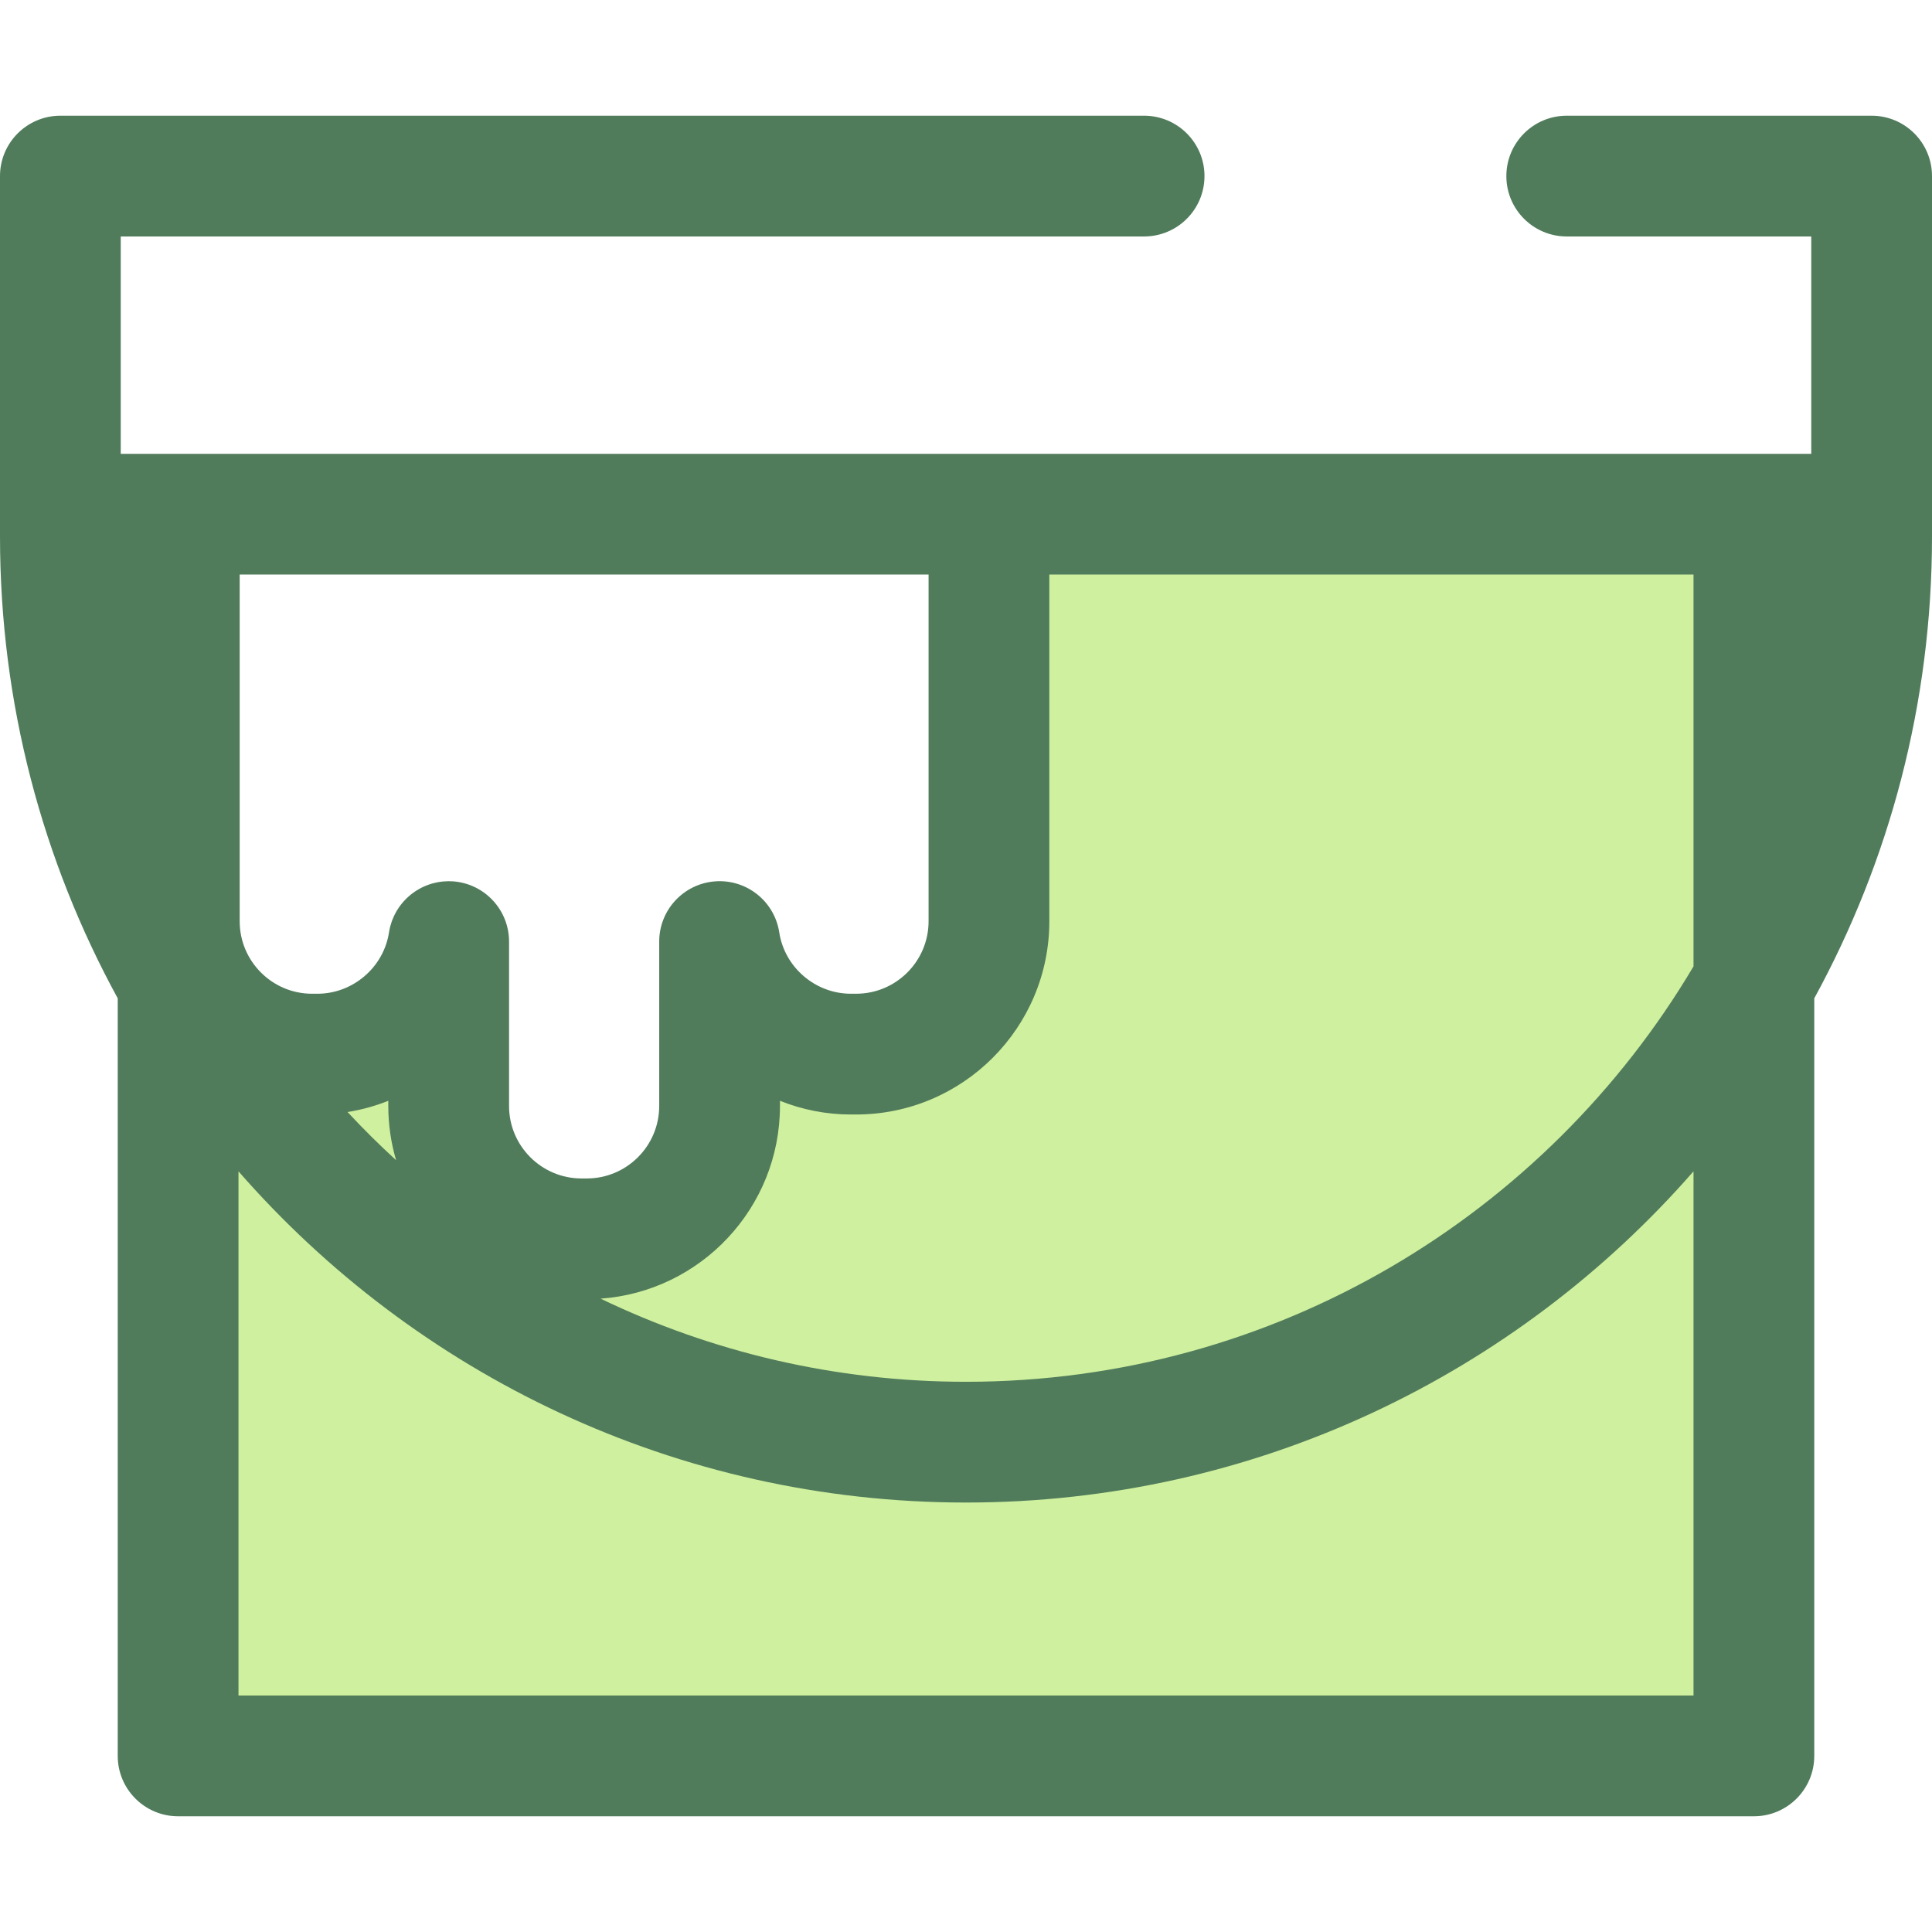 <?xml version="1.0" encoding="iso-8859-1"?>
<!-- Uploaded to: SVG Repo, www.svgrepo.com, Generator: SVG Repo Mixer Tools -->
<svg height="800px" width="800px" version="1.1" id="Layer_1" xmlns="http://www.w3.org/2000/svg" xmlns:xlink="http://www.w3.org/1999/xlink" 
	 viewBox="0 0 512 512" xml:space="preserve">
<path style="fill:#CFF09E;" d="M262.083,136.266v107.885c0,19.44-15.76,35.2-35.2,35.2h-1.394
	c-17.613,0-32.205-12.936-34.792-29.826v43.576c0,19.44-15.76,35.2-35.2,35.2h-1.394c-19.44,0-35.2-15.76-35.2-35.2v-43.576
	c-2.587,16.89-17.179,29.826-34.792,29.826h-1.394c-19.44,0-35.2-15.76-35.2-35.2V136.266H47.2v329.067h417.6V136.266H262.083z"/>
<path style="fill:#507C5C;" d="M496,30.666h-80.8c-8.837,0-16,7.165-16,16s7.163,16,16,16H480v57.6H32v-57.6h271.2
	c8.837,0,16-7.165,16-16s-7.163-16-16-16H16c-8.837,0-16,7.165-16,16v84.293v5.307v5.922c0,44.301,11.315,86.003,31.2,122.384
	v200.762c0,8.835,7.163,16,16,16h417.6c8.837,0,16-7.165,16-16V264.57c19.885-36.379,31.2-78.083,31.2-122.384v-5.922v-5.307V46.666
	C512,37.83,504.837,30.666,496,30.666z M278.083,244.151v-91.885H448.8v103.83C409.749,321.943,337.949,366.188,256,366.188
	c-34.661,0-67.507-7.915-96.83-22.03c26.523-1.891,47.528-24.059,47.528-51.054v-1.382c5.859,2.346,12.211,3.632,18.792,3.632h1.394
	C255.115,295.351,278.083,272.383,278.083,244.151z M104.968,307.463c-4.459-4.078-8.746-8.339-12.864-12.762
	c3.733-0.6,7.354-1.602,10.8-2.981v1.382C102.902,298.089,103.632,302.903,104.968,307.463z M63.517,152.266h182.566v91.885
	c0,10.587-8.613,19.2-19.2,19.2h-1.394c-9.4,0-17.558-6.986-18.976-16.248c-1.267-8.267-8.686-14.171-17.03-13.53
	c-8.341,0.634-14.786,7.587-14.786,15.954v43.576c0,10.587-8.613,19.2-19.2,19.2h-1.394c-10.587,0-19.2-8.613-19.2-19.2v-43.576
	c0-8.366-6.443-15.318-14.786-15.954c-0.413-0.034-0.821-0.046-1.229-0.046c-0.048,0-0.093,0.006-0.141,0.006
	c-0.27,0.002-0.538,0.021-0.805,0.037c-0.222,0.013-0.446,0.022-0.666,0.045c-0.278,0.029-0.552,0.07-0.826,0.114
	c-0.206,0.032-0.414,0.062-0.619,0.101c-0.272,0.053-0.539,0.118-0.806,0.186c-0.203,0.051-0.406,0.101-0.606,0.16
	c-0.258,0.075-0.512,0.162-0.765,0.25c-0.205,0.07-0.408,0.142-0.608,0.222c-0.238,0.094-0.474,0.197-0.707,0.301
	c-0.208,0.094-0.413,0.19-0.616,0.293c-0.218,0.109-0.43,0.224-0.643,0.342c-0.21,0.118-0.416,0.24-0.621,0.368
	c-0.195,0.122-0.387,0.246-0.578,0.376c-0.21,0.142-0.414,0.293-0.618,0.446c-0.174,0.131-0.347,0.264-0.515,0.402
	c-0.205,0.168-0.403,0.346-0.6,0.523c-0.154,0.141-0.309,0.28-0.458,0.427c-0.197,0.194-0.386,0.395-0.573,0.598
	c-0.134,0.147-0.272,0.293-0.402,0.445c-0.186,0.218-0.36,0.445-0.534,0.672c-0.117,0.154-0.237,0.304-0.349,0.462
	c-0.171,0.242-0.328,0.491-0.486,0.742c-0.099,0.158-0.203,0.312-0.296,0.475c-0.152,0.264-0.29,0.536-0.427,0.81
	c-0.082,0.163-0.17,0.322-0.246,0.486c-0.133,0.288-0.248,0.584-0.363,0.882c-0.064,0.163-0.134,0.32-0.194,0.486
	c-0.115,0.328-0.211,0.666-0.306,1.003c-0.04,0.142-0.091,0.282-0.126,0.427c-0.122,0.486-0.224,0.982-0.302,1.488
	c-1.419,9.262-9.578,16.248-18.976,16.248h-1.394c-10.587,0-19.2-8.613-19.2-19.2v-91.885H63.517z M448.8,449.332H63.2V310.415
	c46.963,53.755,115.981,87.773,192.8,87.773s145.837-34.018,192.8-87.773V449.332z"/>
</svg>